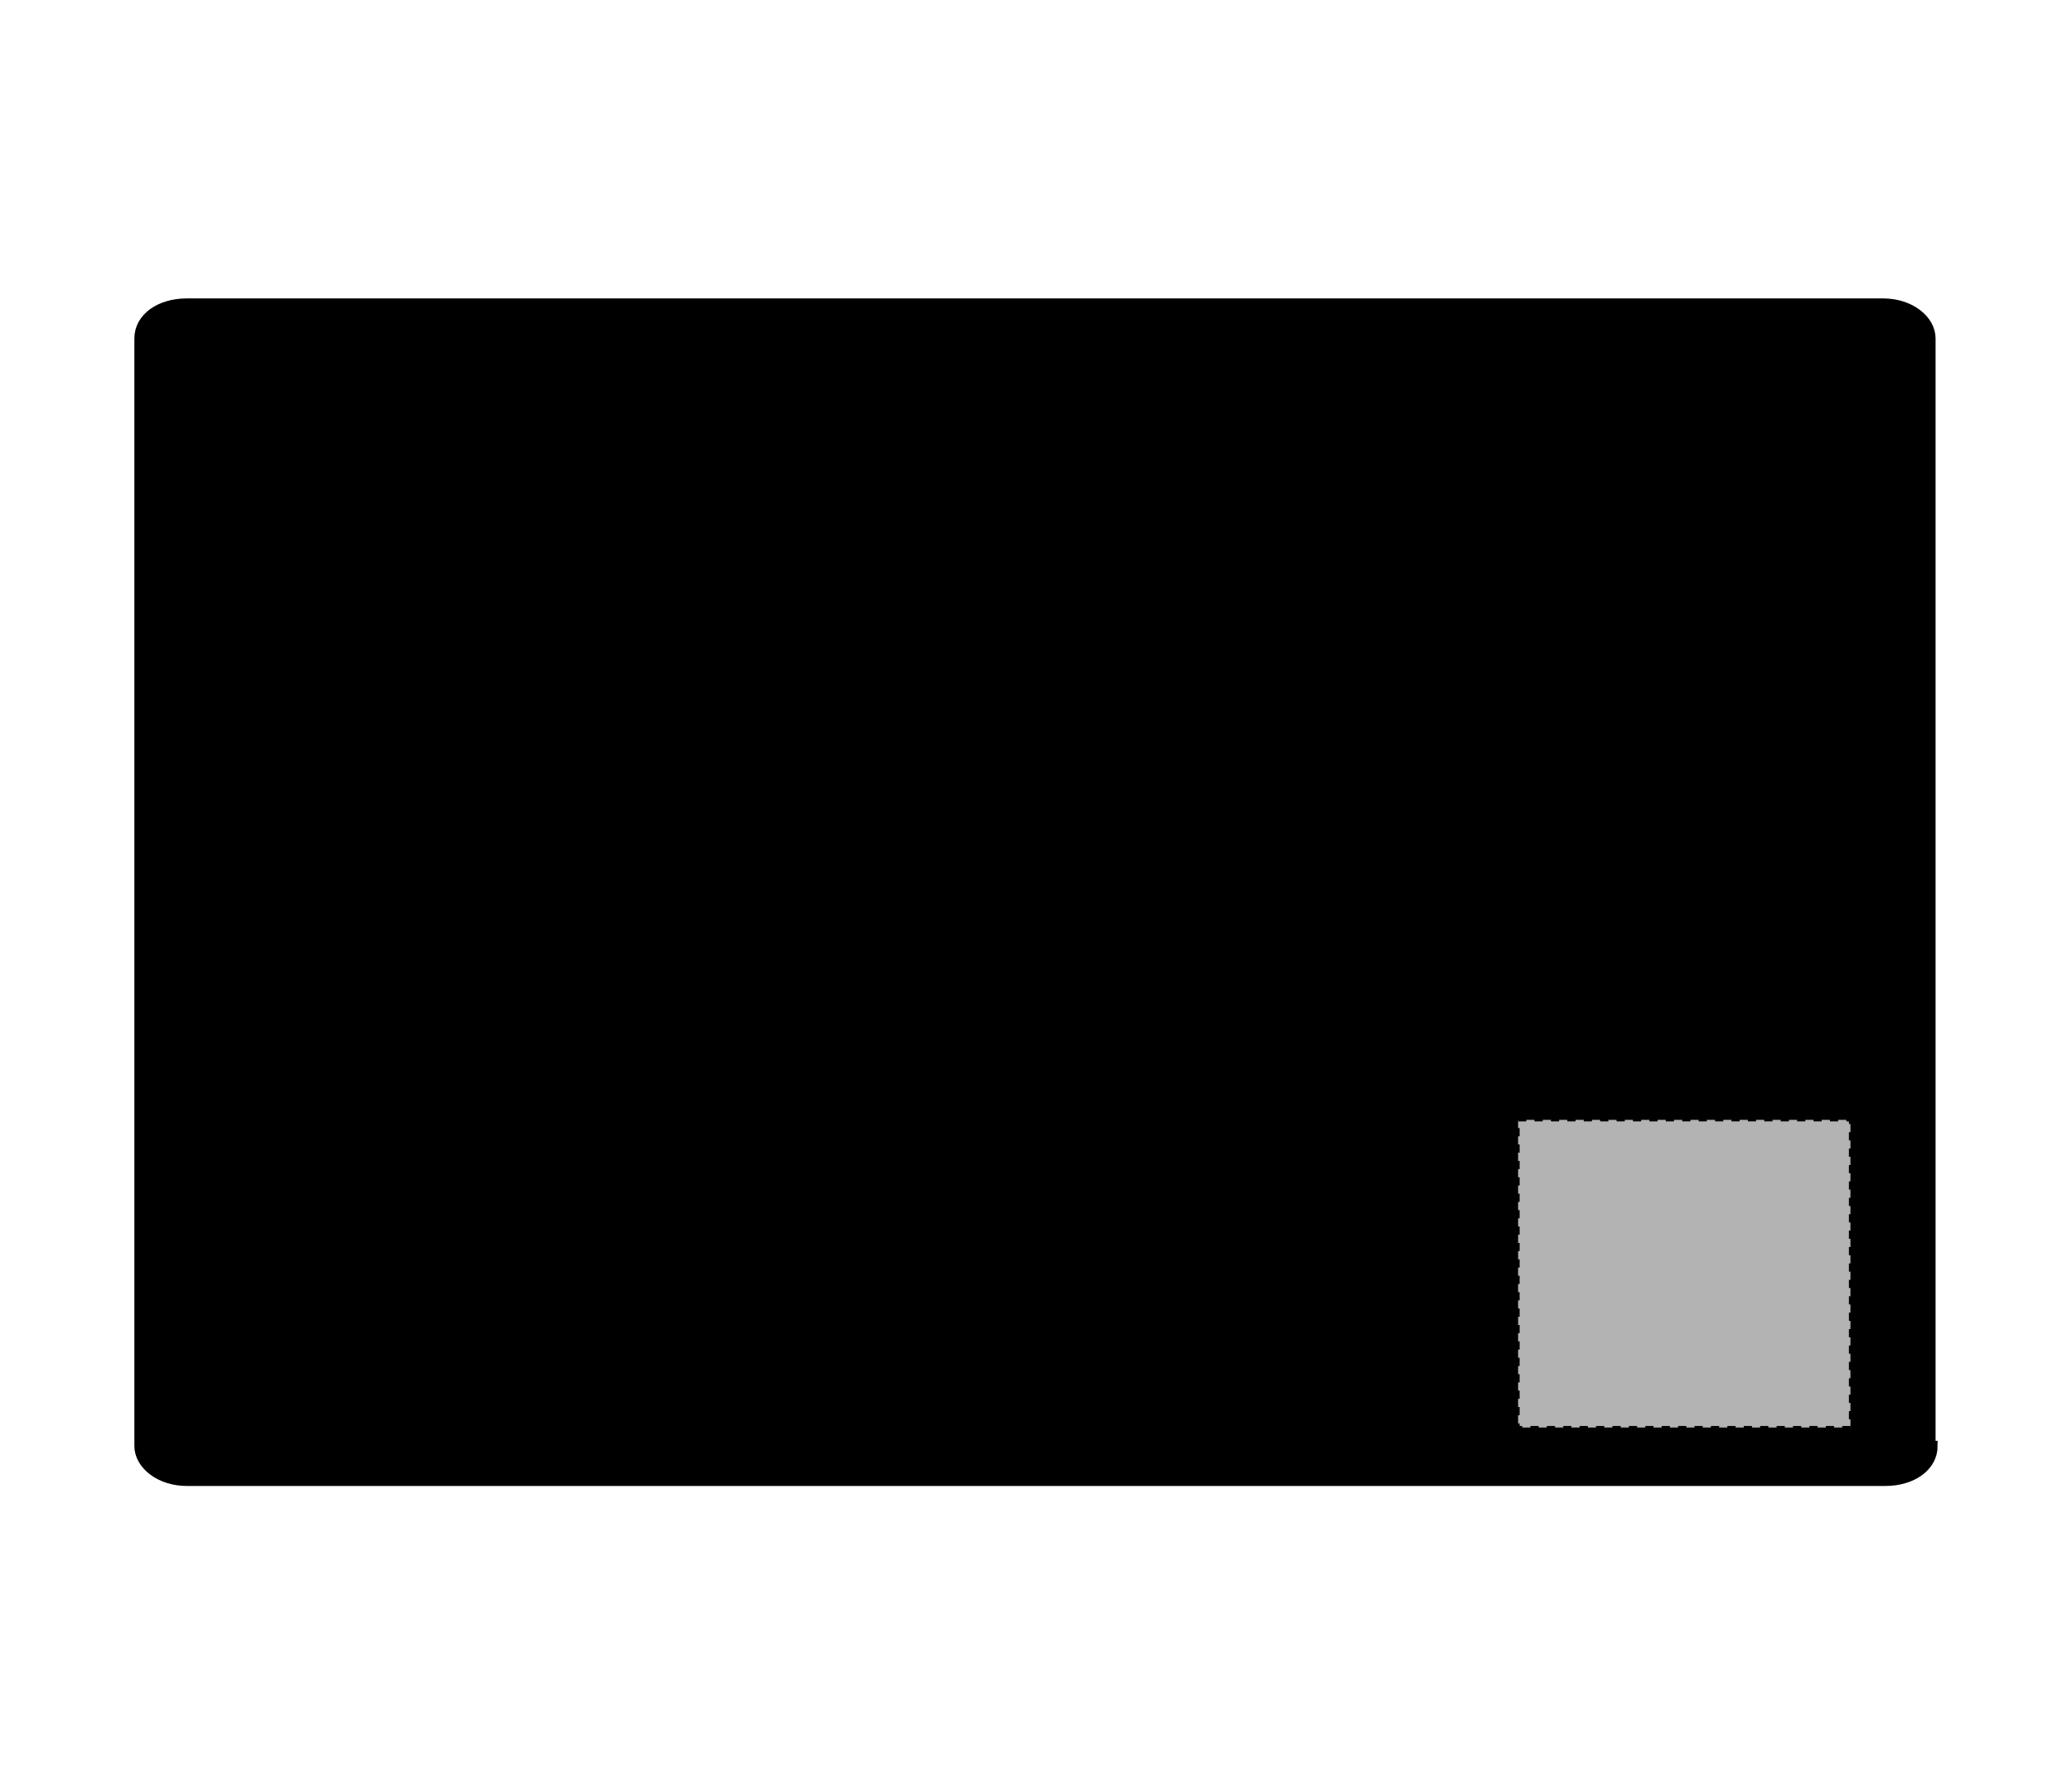 <?xml version="1.0" encoding="UTF-8"?>
<svg xmlns="http://www.w3.org/2000/svg" xmlns:xlink="http://www.w3.org/1999/xlink" version="1.1" id="Layer_1" x="0px" y="0px" viewBox="0 0 101 87" style="enable-background:new 0 0 101 87;" xml:space="preserve">
<style type="text/css">
	.st0{stroke:#000000;stroke-width:0.5;}
	.st1{fill:#B3B3B3;stroke:#000000;stroke-width:0.15;stroke-dasharray:0.4,0.4;}
</style>
<g id="wallet-front-garmentoutline">
	<path class="st0" d="M94.2,70.5c0,1-1,1.7-2.3,1.7H9.1c-1.3,0-2.3-0.8-2.3-1.7v-54c0-1,1-1.7,2.3-1.7h82.7c1.3,0,2.3,0.8,2.3,1.7   V70.5z"></path>
</g>
<rect id="wallet-front-garmentscreenbounds" x="74" y="54.6" class="st1" width="16.2" height="15"></rect>
</svg>
